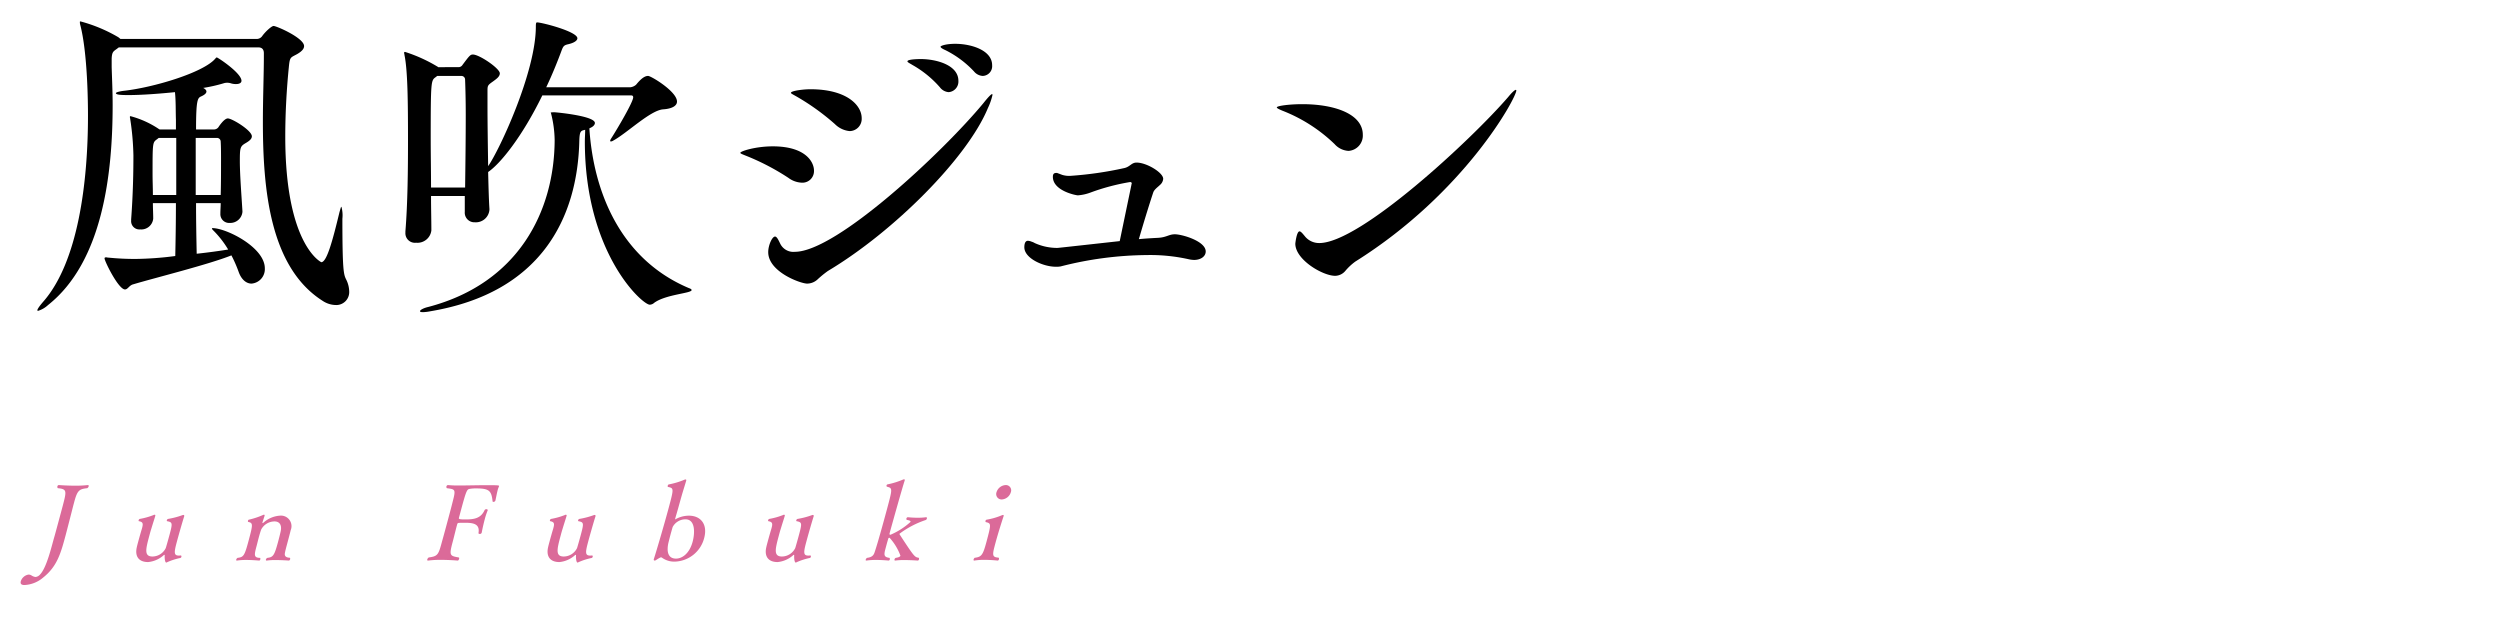 <svg xmlns="http://www.w3.org/2000/svg" viewBox="0 0 314 78"><defs><style>.cls-1{isolation:isolate;}.cls-2{mix-blend-mode:multiply;}.cls-3{fill:#db6a99;}.cls-4{fill:none;}</style></defs><g class="cls-1"><g id="レイヤー_2" data-name="レイヤー 2"><g id="要素"><g class="cls-2"><path d="M43.86,36.6a1.625,1.625,0,0,1-1.712,1.711,3.062,3.062,0,0,1-1.63-.529c-6.603-4.198-7.499-13.94-7.499-22.457,0-3.016.122-5.91.122-8.314V6.684c0-.488-.244-.732-.693-.732H14.923l-.326.244c-.408.285-.53.407-.571,1.141V8.437c.041,1.427.122,3.017.122,4.728,0,8.6-1.223,19.686-8.11,25.146a3.262,3.262,0,0,1-1.263.734.088.088,0,0,1-.082-.082c0-.122.204-.448.693-1.019,4.442-5.013,5.665-15.08,5.665-23.434,0-1.427-.041-7.866-.978-11.412a1.145,1.145,0,0,1-.041-.326c0-.041,0-.082.082-.082a18.985,18.985,0,0,1,4.768,1.998l.245.203H32.285a.838.838,0,0,0,.652-.367c.407-.57,1.182-1.263,1.426-1.263.367,0,3.831,1.508,3.831,2.526,0,.367-.326.693-.897,1.02-.815.448-.897.326-1.019,1.63-.244,2.405-.448,5.502-.448,8.722,0,13.653,4.524,15.773,4.524,15.773.693,0,1.427-2.731,2.283-6.277l.163-.57a.49.49,0,0,1,.082-.122,4.042,4.042,0,0,1,.122,1.508c0,6.481.163,6.97.448,7.581A3.509,3.509,0,0,1,43.86,36.6ZM33.263,33.705a1.824,1.824,0,0,1-1.671,1.916c-.611,0-1.263-.448-1.63-1.508a16.509,16.509,0,0,0-.896-2.038c-2.853,1.142-9.578,2.812-12.309,3.628-.53.121-.693.651-1.06.651-.815,0-2.568-3.546-2.568-3.913,0-.081.082-.121.204-.121.082,0,.163.04.326.04a32.74,32.74,0,0,0,3.342.163,41.568,41.568,0,0,0,5.013-.367c.041-1.875.082-4.238.082-6.643H19.202c0,.652.041,1.305.041,1.916v.04a1.502,1.502,0,0,1-1.63,1.345,1.036,1.036,0,0,1-1.141-1.1v-.164c.244-3.26.285-6.113.285-8.028a33.981,33.981,0,0,0-.407-4.606,1.802,1.802,0,0,0-.041-.204c0-.082.041-.122.082-.122a11.867,11.867,0,0,1,3.587,1.63l.081.041h2.038V15.039c-.041-1.101,0-2.323-.122-3.465-2.038.205-4.198.367-5.869.367-.937,0-1.549-.041-1.549-.244,0-.082.326-.204.937-.285,3.75-.408,10.026-2.283,11.534-4.035.082-.082.122-.163.204-.163.122,0,3.098,1.956,3.098,2.934,0,.244-.245.407-.652.407a1.915,1.915,0,0,1-.652-.081,1.5,1.5,0,0,0-.978,0,20.039,20.039,0,0,1-2.527.57c.245.123.407.285.407.448,0,.204-.204.407-.652.611s-.652.367-.652,4.157H26.905a.699.699,0,0,0,.53-.285s.693-1.101,1.182-1.101c.53,0,3.016,1.509,3.016,2.241,0,.326-.285.571-.774.856-.693.407-.734.57-.734,2.282,0,1.671.204,4.238.326,6.276v.081A1.533,1.533,0,0,1,28.861,28a1.1,1.1,0,0,1-1.182-1.142v-.04c0-.449.041-.857.041-1.305H24.623c0,2.16.041,4.401.082,6.357,1.508-.162,2.935-.367,3.953-.529a12.181,12.181,0,0,0-1.793-2.323c-.163-.163-.245-.245-.245-.326,0-.04.041-.04.082-.04C28.413,28.652,33.263,31.057,33.263,33.705ZM22.137,17.321H19.936l-.204.163c-.57.408-.57.408-.57,4.402,0,.856.041,1.711.041,2.607h2.934Zm5.625,2.976c0-.938,0-1.793-.041-2.486a.47.47,0,0,0-.489-.489H24.582v7.173H27.72C27.761,22.986,27.761,21.561,27.761,20.297Z"/><path d="M85.031,12.757c0,.489-.53.896-1.752.978-1.59.123-4.524,2.976-6.236,3.913a.655.655,0,0,1-.326.122.088.088,0,0,1-.082-.081.713.713,0,0,1,.122-.286c.856-1.344,2.772-4.605,2.772-5.176,0-.203-.122-.244-.285-.244H68.117c-2.568,5.258-5.298,8.6-6.806,9.619.041,1.711.082,3.382.163,4.646v.081a1.709,1.709,0,0,1-1.834,1.59,1.207,1.207,0,0,1-1.263-1.305V24.617H54.138c0,1.589.041,3.057.041,4.279v.041a1.754,1.754,0,0,1-1.915,1.549,1.198,1.198,0,0,1-1.345-1.264v-.164c.285-3.504.326-7.783.326-11.37,0-4.973-.041-8.886-.448-10.801,0-.122-.041-.163-.041-.244a.108.108,0,0,1,.122-.122,19.201,19.201,0,0,1,4.116,1.875l.041.04H57.561a.59.59,0,0,0,.53-.285c.856-1.142.978-1.304,1.304-1.304.815,0,3.383,1.752,3.383,2.363,0,.408-.408.693-.856,1.02-.693.488-.693.529-.693,1.263v1.834c0,1.997.041,4.851.082,7.54C62.737,18.83,67.302,9.048,67.302,3.342c0-.448.04-.529.163-.529.571,0,5.054,1.141,5.054,1.996,0,.286-.408.571-1.101.734-.53.122-.652.203-.856.733-.53,1.427-1.182,3.057-1.956,4.686H79.162a1.32,1.32,0,0,0,.734-.326c.693-.855,1.141-1.1,1.508-1.1S85.031,11.493,85.031,12.757Zm1.834,23.679c0,.408-3.22.53-4.687,1.59a.88.88,0,0,1-.57.244c-.938,0-8.151-6.48-8.151-20.5,0-.488.041-.979.041-1.467-.53.122-.693.122-.734,1.305-.204,9.862-4.891,19.154-18.666,21.479a5.699,5.699,0,0,1-.978.121c-.244,0-.367-.04-.367-.121,0-.164.489-.408,1.019-.53C65.142,35.58,69.625,26.492,69.665,17.607a14.333,14.333,0,0,0-.448-3.343c0-.04-.041-.081-.041-.122,0,0,0-.041.489-.041.571.041,5.054.489,5.054,1.346,0,.244-.244.488-.652.651l-.041.041c.53,8.11,3.994,16.466,12.512,20.052C86.783,36.273,86.865,36.355,86.865,36.435ZM58.498,14.428c0-1.793-.041-3.342-.082-4.402a.461.461,0,0,0-.448-.488H54.912L54.708,9.7c-.57.407-.611.489-.611,7.702,0,1.957.041,4.117.041,6.154h4.279C58.458,20.582,58.498,17.24,58.498,14.428Z"/><path d="M99.017,22.334a29.82,29.82,0,0,0-5.421-2.812c-.407-.163-.611-.245-.611-.326,0-.204,1.915-.815,4.076-.815,4.117,0,5.176,1.957,5.176,3.057a1.455,1.455,0,0,1-1.508,1.508A3.015,3.015,0,0,1,99.017,22.334Zm3.627,12.798a1.944,1.944,0,0,1-1.264.489c-.815,0-4.891-1.467-4.891-3.953,0-.857.489-1.957.856-1.957.244,0,.448.489.652.896a1.831,1.831,0,0,0,1.834,1.02c5.217,0,18.585-12.512,23.68-18.666.611-.775.978-1.142,1.1-1.142.041,0,.041.041.041.122a7.541,7.541,0,0,1-.571,1.631c-2.568,6.235-11.778,15.486-20.093,20.459A12.958,12.958,0,0,0,102.645,35.132Zm2.201-19.563a29.185,29.185,0,0,0-4.972-3.545c-.367-.204-.53-.285-.53-.367,0-.244,1.508-.448,2.445-.448,4.606,0,6.44,2.038,6.44,3.628a1.534,1.534,0,0,1-1.508,1.629A3.02,3.02,0,0,1,104.846,15.568Zm13.205-4.606a13.127,13.127,0,0,0-3.464-2.812c-.326-.204-.611-.326-.611-.448,0-.285,1.59-.285,1.671-.285,1.915,0,4.728.733,4.728,2.73a1.332,1.332,0,0,1-1.223,1.426A1.528,1.528,0,0,1,118.05,10.963ZM122.33,8.967a12.56,12.56,0,0,0-3.546-2.649c-.367-.163-.652-.326-.652-.448s.693-.367,1.834-.367c2.038,0,4.646.815,4.646,2.689A1.227,1.227,0,0,1,123.43,9.537,1.534,1.534,0,0,1,122.33,8.967Z"/><path d="M142.103,23.23c0-.081.041-.121.041-.162,0-.163-.082-.204-.204-.204a27.175,27.175,0,0,0-4.931,1.304,5.683,5.683,0,0,1-1.63.367c-.244,0-3.138-.57-3.138-2.322,0-.286.082-.49.408-.49h.122l.652.245a3.024,3.024,0,0,0,.978.122,45.48,45.48,0,0,0,6.806-.979c.734-.162.897-.692,1.549-.692,1.263,0,3.342,1.263,3.342,2.038a1.115,1.115,0,0,1-.407.773c-.285.286-.734.571-.856.979-.53,1.59-1.263,3.994-1.793,5.828.815-.081,1.63-.122,2.323-.162,1.141-.041,1.427-.449,2.201-.449.896,0,3.872.856,3.872,2.16,0,.611-.611,1.061-1.467,1.061a3.546,3.546,0,0,1-.652-.082,22.104,22.104,0,0,0-5.258-.529,44.752,44.752,0,0,0-10.841,1.426,3.06,3.06,0,0,1-.611.041c-1.59,0-3.953-1.061-3.953-2.445,0-.367.082-.815.448-.815a1.396,1.396,0,0,1,.489.122,1.472,1.472,0,0,1,.367.163,6.866,6.866,0,0,0,2.812.611c.122,0,.122,0,7.866-.856Z"/><path d="M167.623,18.096a19.788,19.788,0,0,0-6.562-4.197c-.489-.204-.693-.326-.693-.408,0-.203,1.63-.407,3.179-.407,4.239,0,7.621,1.304,7.621,3.831a1.924,1.924,0,0,1-1.793,2.037A2.525,2.525,0,0,1,167.623,18.096Zm1.345,15.936a1.711,1.711,0,0,1-1.263.611c-1.59,0-5.013-2.037-5.013-4.035,0-.04.163-1.549.53-1.549.163,0,.367.245.734.693a2.289,2.289,0,0,0,1.752.774c5.135,0,19.115-13.001,23.72-18.341.53-.651.856-.896.938-.896.041,0,.082,0,.082.082,0,.896-6.439,12.838-20.215,21.479A7.073,7.073,0,0,0,168.968,34.031Z"/></g><path class="cls-3" d="M9.323,63.05c-.039.144-.085.315-.13.485-.187.748-.804,3.148-.945,3.673C7.636,69.49,7.18,71.144,5.413,72.547a3.879,3.879,0,0,1-2.336.932c-.223,0-.58-.039-.464-.473a1.225,1.225,0,0,1,.973-.84.749.749,0,0,1,.343.092,1.184,1.184,0,0,0,.534.211.851.851,0,0,0,.57-.316c.833-.853,1.455-3.567,1.78-4.683.027-.053.856-3.148,1.067-3.936.49-1.876.55-2.099-.613-2.217a.223.223,0,0,1-.055-.236.193.193,0,0,1,.173-.157c.013,0,1.029.079,2.118.079a13.858,13.858,0,0,0,1.53-.079H11.06c.065,0,.097.079.072.171a.389.389,0,0,1-.178.223C9.955,61.424,9.716,61.58,9.323,63.05Z"/><path class="cls-3" d="M21.013,70.606a.392.392,0,0,1-.132.053c-.118,0-.22-.353-.194-.893.001-.053-.019-.078-.045-.078a.13.13,0,0,0-.092.053,3.401,3.401,0,0,1-1.935.853h-.026c-1.142,0-1.651-.695-1.421-1.798.046-.223.117-.484.191-.761.162-.603.351-1.259.462-1.626.011-.039.021-.078.032-.119.141-.523.105-.733-.395-.826-.052,0-.061-.065-.043-.131a.235.235,0,0,1,.134-.157,8.694,8.694,0,0,0,1.731-.485.264.264,0,0,1,.129-.039c.079,0,.121.039.093.144l-.007.025c-.077.289-.243.762-.502,1.627-.066.197-.147.498-.228.8-.453,1.692-.71,2.65.392,2.65a1.881,1.881,0,0,0,1.663-1.062c.062-.185.29-.983.48-1.692.383-1.43.375-1.548-.298-1.68-.053,0-.061-.065-.048-.117a.231.231,0,0,1,.151-.171,10.04,10.04,0,0,0,1.806-.472.476.476,0,0,1,.112-.027c.092,0,.144.053.105.197l-.007.026c-.205.616-.734,2.492-.892,3.083-.365,1.363-.429,1.797.228,1.797a1.284,1.284,0,0,0,.227-.014h.013c.079,0,.11.079.085.171a.186.186,0,0,1-.131.145A7.979,7.979,0,0,0,21.013,70.606Z"/><path class="cls-3" d="M36.441,70.238c-.024.092-.098.17-.164.17,0,0-.822-.064-1.649-.064a7.254,7.254,0,0,0-1.12.064h-.026c-.079,0-.101-.064-.083-.131a.355.355,0,0,1,.174-.209c.756-.08.898-.316,1.379-2.113.116-.433.254-.996.304-1.232.176-.853-.207-1.232-.771-1.232a1.904,1.904,0,0,0-1.675,1.01c-.086.223-.208.629-.324,1.062-.091.341-.17.682-.237.932-.316,1.18-.418,1.561.418,1.574a.218.218,0,0,1,.026.195c-.021.08-.078.144-.143.144-.013,0-.819-.078-1.645-.078a7.451,7.451,0,0,0-1.137.078h-.026c-.065,0-.091-.052-.07-.131a.411.411,0,0,1,.161-.209c.759-.093.877-.236,1.397-2.178.541-2.021.564-2.204-.044-2.335-.049-.014-.058-.079-.04-.145.021-.079.065-.144.13-.144a9.573,9.573,0,0,0,1.773-.591.213.213,0,0,1,.112-.025c.066,0,.095.039.063.157l-.011.04c-.073.223-.201.603-.254.799.003.04.012.053.038.053a.136.136,0,0,0,.06-.025,3.452,3.452,0,0,1,2.08-.906,1.325,1.325,0,0,1,1.375,1.824c-.067.302-.268,1.049-.433,1.666-.155.577-.249.932-.294,1.193-.061.328.042.577.626.604A.213.213,0,0,1,36.441,70.238Z"/><path class="cls-3" d="M61.969,63.037c-.052,0-.098-.027-.1-.066-.141-1.338-.417-1.626-2.083-1.626a4.384,4.384,0,0,0-.749.052c-.395.053-.462.158-1.197,2.899-.074.276-.141.524-.2.747-.043.158.091.197.813.197,1.076,0,1.934-.117,2.412-1.167a.246.246,0,0,1,.228-.118c.092,0,.183.053.159.144l-.007.025a8.751,8.751,0,0,0-.372,1.142c-.221.827-.373,1.64-.373,1.64l-.004.014a.246.246,0,0,1-.236.145c-.104,0-.183-.053-.158-.145.195-1.168-.751-1.26-1.736-1.26-.262,0-.512,0-.699.014-.171,0-.214.065-.253.209-.018.066-.035.131-.053.197-.141.525-.343,1.377-.473,1.862l-.049.185c-.45,1.679-.309,1.691.767,1.889.075.013.08.092.059.17-.028.105-.099.223-.165.223-.013,0-1.039-.091-2.141-.091a12.135,12.135,0,0,0-1.586.091h-.026c-.079,0-.101-.064-.08-.144a.427.427,0,0,1,.185-.248c1.145-.158,1.216-.328,1.666-2.008.213-.748.516-1.875.8-2.938.211-.787.411-1.535.546-2.086.401-1.548.316-1.522-.735-1.666a.236.236,0,0,1,.119-.394h.013a13.744,13.744,0,0,0,1.403.052c1.05,0,2.386-.039,3.554-.039,1.443,0,1.489.026,1.461.132a2.096,2.096,0,0,1-.079.196,2.018,2.018,0,0,0-.087.275c-.113.42-.201.944-.293,1.338A.262.262,0,0,1,61.969,63.037Z"/><path class="cls-3" d="M72.672,70.606a.392.392,0,0,1-.132.053c-.118,0-.22-.353-.194-.893.001-.053-.018-.078-.045-.078a.129.129,0,0,0-.092.053,3.401,3.401,0,0,1-1.935.853H70.248c-1.142,0-1.651-.695-1.421-1.798.046-.223.117-.484.191-.761.162-.603.351-1.259.462-1.626.011-.039.021-.078.032-.119.141-.523.105-.733-.395-.826-.052,0-.061-.065-.043-.131a.235.235,0,0,1,.134-.157,8.693,8.693,0,0,0,1.731-.485.264.264,0,0,1,.129-.039c.079,0,.121.039.092.144l-.007.025c-.077.289-.243.762-.502,1.627-.066.197-.147.498-.228.8-.453,1.692-.71,2.65.392,2.65a1.881,1.881,0,0,0,1.663-1.062c.062-.185.29-.983.48-1.692.383-1.43.375-1.548-.298-1.68-.053,0-.061-.065-.048-.117a.231.231,0,0,1,.151-.171,10.039,10.039,0,0,0,1.806-.472.478.478,0,0,1,.112-.027c.092,0,.144.053.105.197l-.007.026c-.205.616-.734,2.492-.892,3.083-.365,1.363-.429,1.797.228,1.797a1.284,1.284,0,0,0,.227-.014h.013c.079,0,.11.079.085.171a.186.186,0,0,1-.131.145A7.98,7.98,0,0,0,72.672,70.606Z"/><path class="cls-3" d="M88.442,67.589a3.937,3.937,0,0,1-3.677,2.95,2.592,2.592,0,0,1-1.625-.498.247.247,0,0,0-.107-.039c-.053,0-.135.014-.613.328a.368.368,0,0,1-.192.078c-.092,0-.14-.064-.108-.184l.003-.013c.17-.485,1.255-4.146,1.87-6.44.654-2.44.644-2.453-.088-2.611-.049-.012-.054-.091-.037-.156a.207.207,0,0,1,.121-.158,9.731,9.731,0,0,0,1.999-.604.379.379,0,0,1,.112-.025c.079,0,.117.052.085.17-.154.525-.386,1.246-.582,1.929-.242.853-.488,1.77-.721,2.545l-.081.302c-.011.039-.018.065.009.065a.221.221,0,0,0,.06-.025,3.417,3.417,0,0,1,1.665-.434C87.952,64.768,88.924,65.791,88.442,67.589Zm-2.346-2.362a1.817,1.817,0,0,0-1.612.971c-.025.092-.158.539-.277.984s-.226.893-.258,1.01c-.236,1.076-.055,1.969.956,1.969.748,0,1.684-.604,2.091-2.126C87.29,66.945,87.343,65.227,86.097,65.227Z"/><path class="cls-3" d="M100.077,70.606a.393.393,0,0,1-.132.053c-.118,0-.221-.353-.194-.893.001-.053-.018-.078-.045-.078a.128.128,0,0,0-.092.053,3.401,3.401,0,0,1-1.935.853h-.026c-1.142,0-1.651-.695-1.421-1.798.046-.223.117-.484.191-.761.162-.603.351-1.259.462-1.626.011-.039.021-.078.032-.119.141-.523.104-.733-.396-.826-.052,0-.061-.065-.043-.131a.235.235,0,0,1,.134-.157,8.705,8.705,0,0,0,1.731-.485.264.264,0,0,1,.129-.039c.079,0,.121.039.092.144l-.007.025c-.077.289-.243.762-.502,1.627-.066.197-.147.498-.228.8-.453,1.692-.71,2.65.392,2.65a1.881,1.881,0,0,0,1.663-1.062c.062-.185.289-.983.479-1.692.383-1.43.376-1.548-.298-1.68-.053,0-.061-.065-.048-.117a.231.231,0,0,1,.151-.171,10.039,10.039,0,0,0,1.806-.472.478.478,0,0,1,.112-.027c.092,0,.144.053.105.197l-.007.026c-.205.616-.733,2.492-.892,3.083-.365,1.363-.429,1.797.227,1.797a1.283,1.283,0,0,0,.227-.014h.013c.079,0,.11.079.086.171a.185.185,0,0,1-.131.145A7.983,7.983,0,0,0,100.077,70.606Z"/><path class="cls-3" d="M115.423,70.252c-.025.092-.082.156-.16.156,0,0-.822-.064-1.649-.064a8.087,8.087,0,0,0-1.172.064h-.013c-.079,0-.097-.078-.076-.156a.276.276,0,0,1,.154-.184c.247-.04.54-.105.586-.276a6.877,6.877,0,0,0-1.344-2.23c-.013,0-.023-.014-.049-.014-.105,0-.119.053-.158.197-.101.328-.21.734-.301,1.076-.222.826-.283,1.153.48,1.246a.241.241,0,0,1,.04.195.173.173,0,0,1-.157.144s-.78-.078-1.593-.078a8.136,8.136,0,0,0-1.176.078h-.026c-.079,0-.091-.052-.073-.117a.388.388,0,0,1,.165-.223c.677-.08.837-.381.94-.67.47-1.364,1.493-5.182,1.56-5.431.703-2.623.71-2.649.011-2.833a.129.129,0,0,1-.063-.158.174.174,0,0,1,.157-.144,9.83,9.83,0,0,0,1.933-.604.514.514,0,0,1,.112-.026c.066,0,.107.039.076.158l-.014.052c-.218.616-1.63,5.642-1.875,6.559-.035.132,0,.197.078.197h.026a8.927,8.927,0,0,0,2.519-1.613c.039-.145-.193-.21-.458-.249a.165.165,0,0,1-.056-.184.207.207,0,0,1,.187-.158,11.828,11.828,0,0,0,1.229.066,7.079,7.079,0,0,0,1.054-.066h.013c.079,0,.106.092.082.184a.267.267,0,0,1-.151.171,11.574,11.574,0,0,0-3.281,1.718.124.124,0,0,0,.024.105c1.823,2.794,1.888,2.846,2.382,2.912A.205.205,0,0,1,115.423,70.252Z"/><path class="cls-3" d="M125.464,70.252c-.021.078-.082.156-.16.156,0,0-.815-.091-1.682-.091a7.565,7.565,0,0,0-1.245.091h-.026c-.066,0-.087-.064-.066-.144a.36.36,0,0,1,.148-.209c.842-.105,1.02-.328,1.466-1.994.608-2.27.596-2.322-.058-2.478-.062-.014-.081-.092-.063-.158a.204.204,0,0,1,.16-.157,8.454,8.454,0,0,0,1.864-.538.645.645,0,0,1,.184-.053c.066,0,.095.04.063.158l-.014.053c-.1.275-.688,2.125-.99,3.253-.418,1.561-.492,1.836.383,1.901A.215.215,0,0,1,125.464,70.252Zm.361-7.518a.68.68,0,0,1-.66-.918,1.267,1.267,0,0,1,1.145-.892.662.662,0,0,1,.653.892A1.269,1.269,0,0,1,125.825,62.734Z"/><rect class="cls-4" width="314" height="78"/></g></g></g></svg>